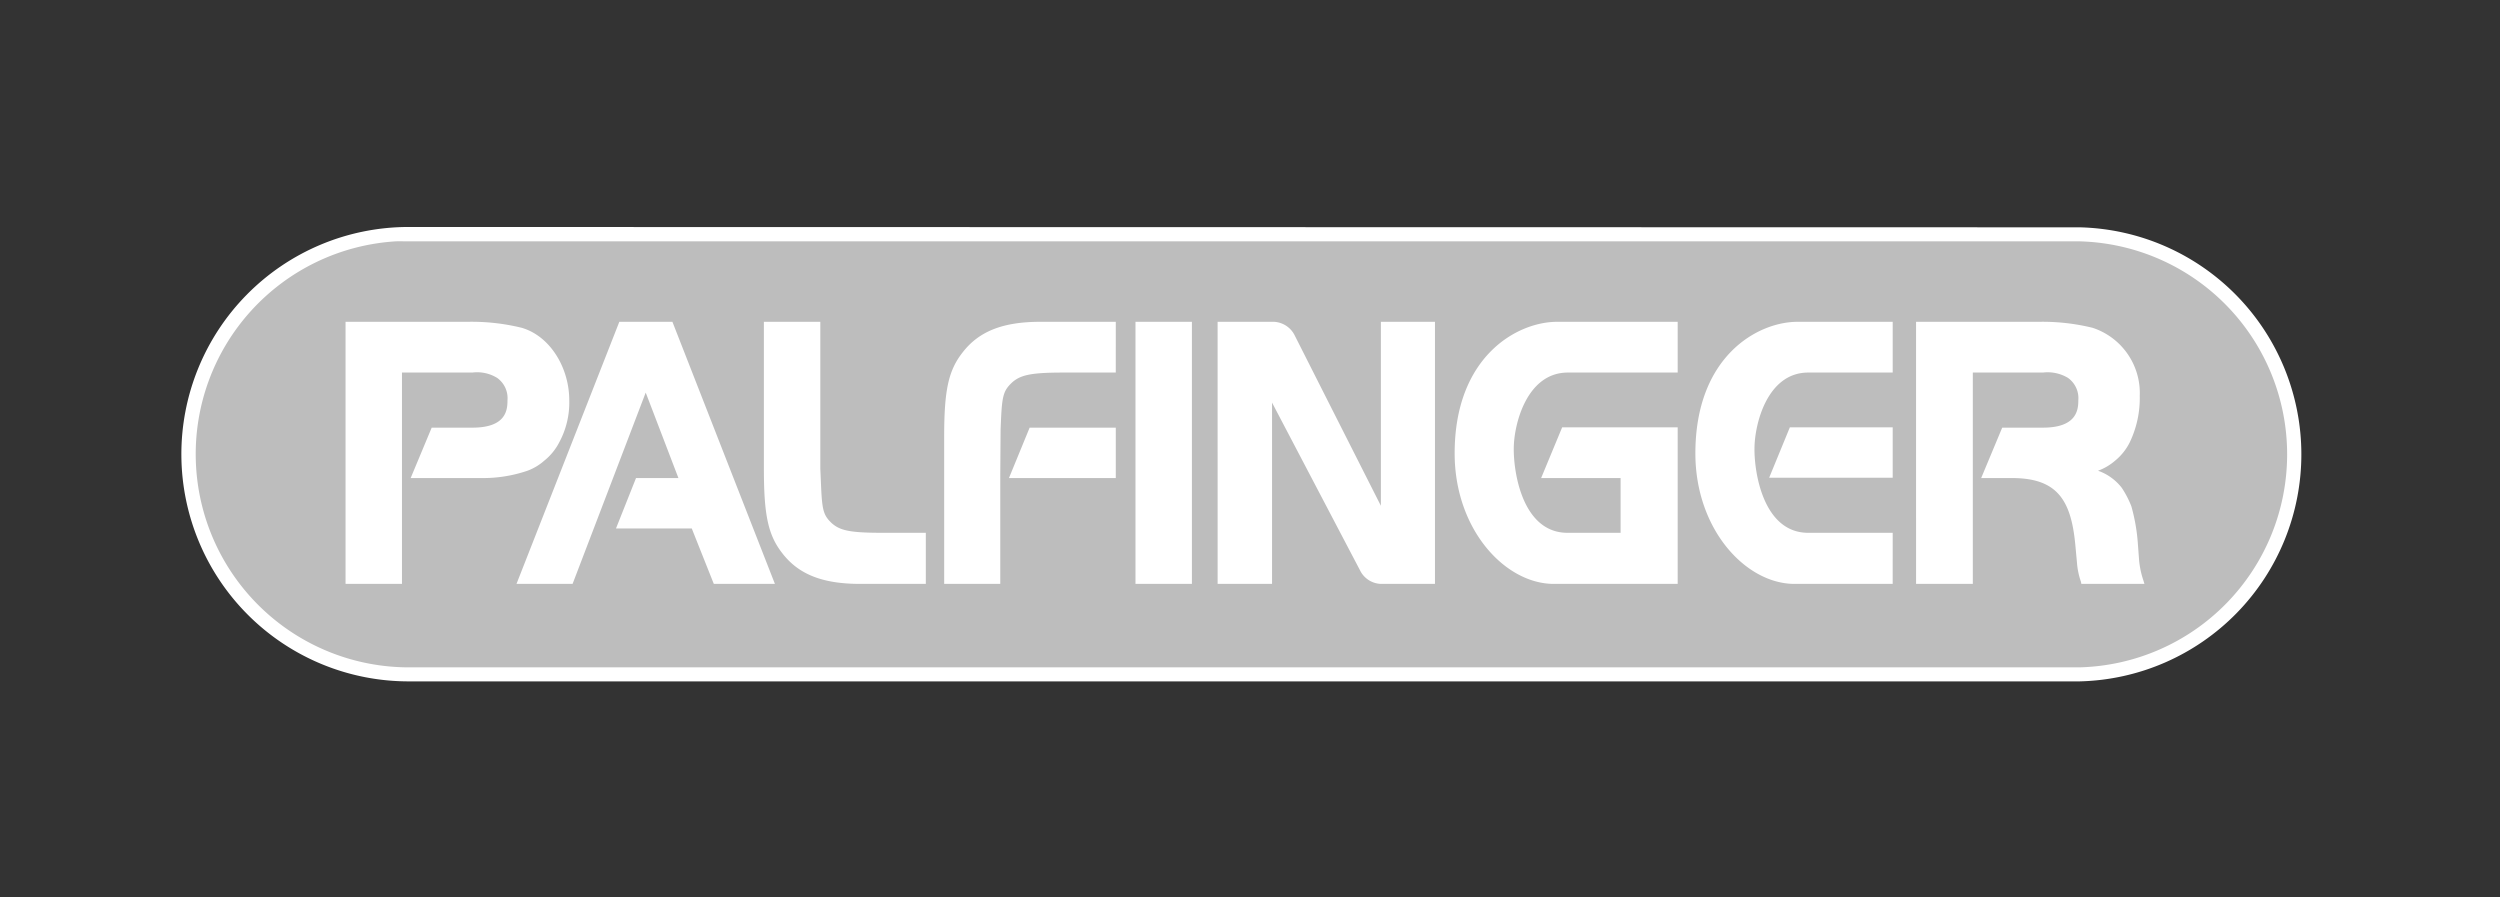 <svg xmlns="http://www.w3.org/2000/svg" width="234" height="84" viewBox="0 0 234 84">
  <rect x="0" y="0" width="234" height="84" fill="#333333" stroke="none"/>
  <g id="Group_1228" data-name="Group 1228" transform="translate(19209 1496)">
    <g id="Palfinger_logo" transform="translate(-19192 -1474.754)">
      <path id="Path_2678" data-name="Path 2678" d="M21.33,41.869A20.813,20.813,0,0,1,.65,21.206,20.473,20.473,0,0,1,21.061.671L177.646.677a20.6,20.6,0,0,1,0,41.192H21.356" fill="#bdbdbd"/>
      <path id="Path_2679" data-name="Path 2679" d="M21.063,0a21.266,21.266,0,0,0,.281,42.531H177.656a21.256,21.256,0,0,0,0-42.5ZM20.031,1.344c.336-.017.691,0,1.031,0H177.656a19.944,19.944,0,0,1-.031,39.875H21.344A19.957,19.957,0,0,1,20.031,1.344ZM15.344,8.875V33.406h5.281V13.625h6.594a3.581,3.581,0,0,1,2.313.5,2.331,2.331,0,0,1,.969,2.094c0,.916-.128,2.563-3.281,2.563H23.406L21.438,23.5h6.625a12.852,12.852,0,0,0,4.313-.687,4.935,4.935,0,0,0,1.563-.937,5.282,5.282,0,0,0,1.406-1.719,7.826,7.826,0,0,0,.938-3.937c0-3.039-1.786-6-4.438-6.781a19.635,19.635,0,0,0-5.156-.562Zm25.625,0L31.344,33.406h5.25s6.454-16.88,6.844-17.906c.353.914,2.847,7.44,3.063,8H42.531l-1.875,4.719H47.75c.109.279,2.063,5.188,2.063,5.188h5.719L45.938,8.875Zm13.531,0v13.75c0,4.366.4,6.216,1.719,7.906,1.522,1.98,3.769,2.875,7.281,2.875h6.156V28.625H65.688c-3.059,0-4.061-.183-4.875-.937-.752-.73-.869-1.208-.969-3.625,0,0-.062-1.437-.062-1.437V8.875Zm25.875,0c-3.514,0-5.757.894-7.281,2.875-1.32,1.686-1.719,3.509-1.719,7.875V33.406h5.25V23.219s.031-4.241.031-4.25.031-.75.031-.75c.1-2.417.243-2.892,1-3.625.809-.751,1.816-.969,4.875-.969h4.875V8.875Zm8.906,0V33.406h5.281V8.875Zm7.688,0V33.406h5.094V16.438c.643,1.222,6.427,12.254,8.312,15.844a2.265,2.265,0,0,0,1.875,1.125h5.063V8.875H112.25V26.094c-.637-1.263-6.213-12.276-8.094-16a2.286,2.286,0,0,0-2.125-1.219Zm31.781,0c-3.754,0-9.594,3.251-9.594,12.313,0,7.134,4.731,12.219,9.282,12.219h11.593V18.75H129.219L127.25,23.5h7.438v5.125h-4.969c-4.168,0-5.048-5.542-5.031-7.875,0-2.25,1.2-7.125,5.062-7.125h10.281V8.875Zm22.5,0c-3.753,0-9.562,3.251-9.562,12.313,0,7.134,4.729,12.219,9.281,12.219h9.187V28.625H152.25c-4.166,0-5.049-5.544-5.031-7.875,0-2.25,1.171-7.125,5.031-7.125h7.906V8.875H151.25Zm11.094,0V33.406h5.312V13.625h6.563a3.7,3.7,0,0,1,2.344.5,2.33,2.33,0,0,1,.968,2.094c0,.915-.16,2.563-3.312,2.563h-3.813L168.438,23.5h2.875c4.2,0,5.538,2,5.937,6.25,0,0,.156,1.688.156,1.688a6.952,6.952,0,0,0,.375,1.781l.032.188h5.906l-.094-.312a8.289,8.289,0,0,1-.406-1.906l-.125-1.687a17.394,17.394,0,0,0-.594-3.344,8.957,8.957,0,0,0-.906-1.75,4.833,4.833,0,0,0-2.219-1.594,5.114,5.114,0,0,0,1.594-.937,5.216,5.216,0,0,0,1.375-1.719,9.56,9.56,0,0,0,.937-4.344,6.426,6.426,0,0,0-4.406-6.375,19.69,19.69,0,0,0-5.156-.562ZM150.531,18.75l-1.937,4.719h11.562V18.75Zm-71.156.031L77.438,23.5h10V18.781Z" fill="#fff"/>
    </g>
    <rect id="Rectangle_1335" data-name="Rectangle 1335" width="234" height="84" transform="translate(-19209 -1496)" fill="none"/>
  </g>
</svg>
